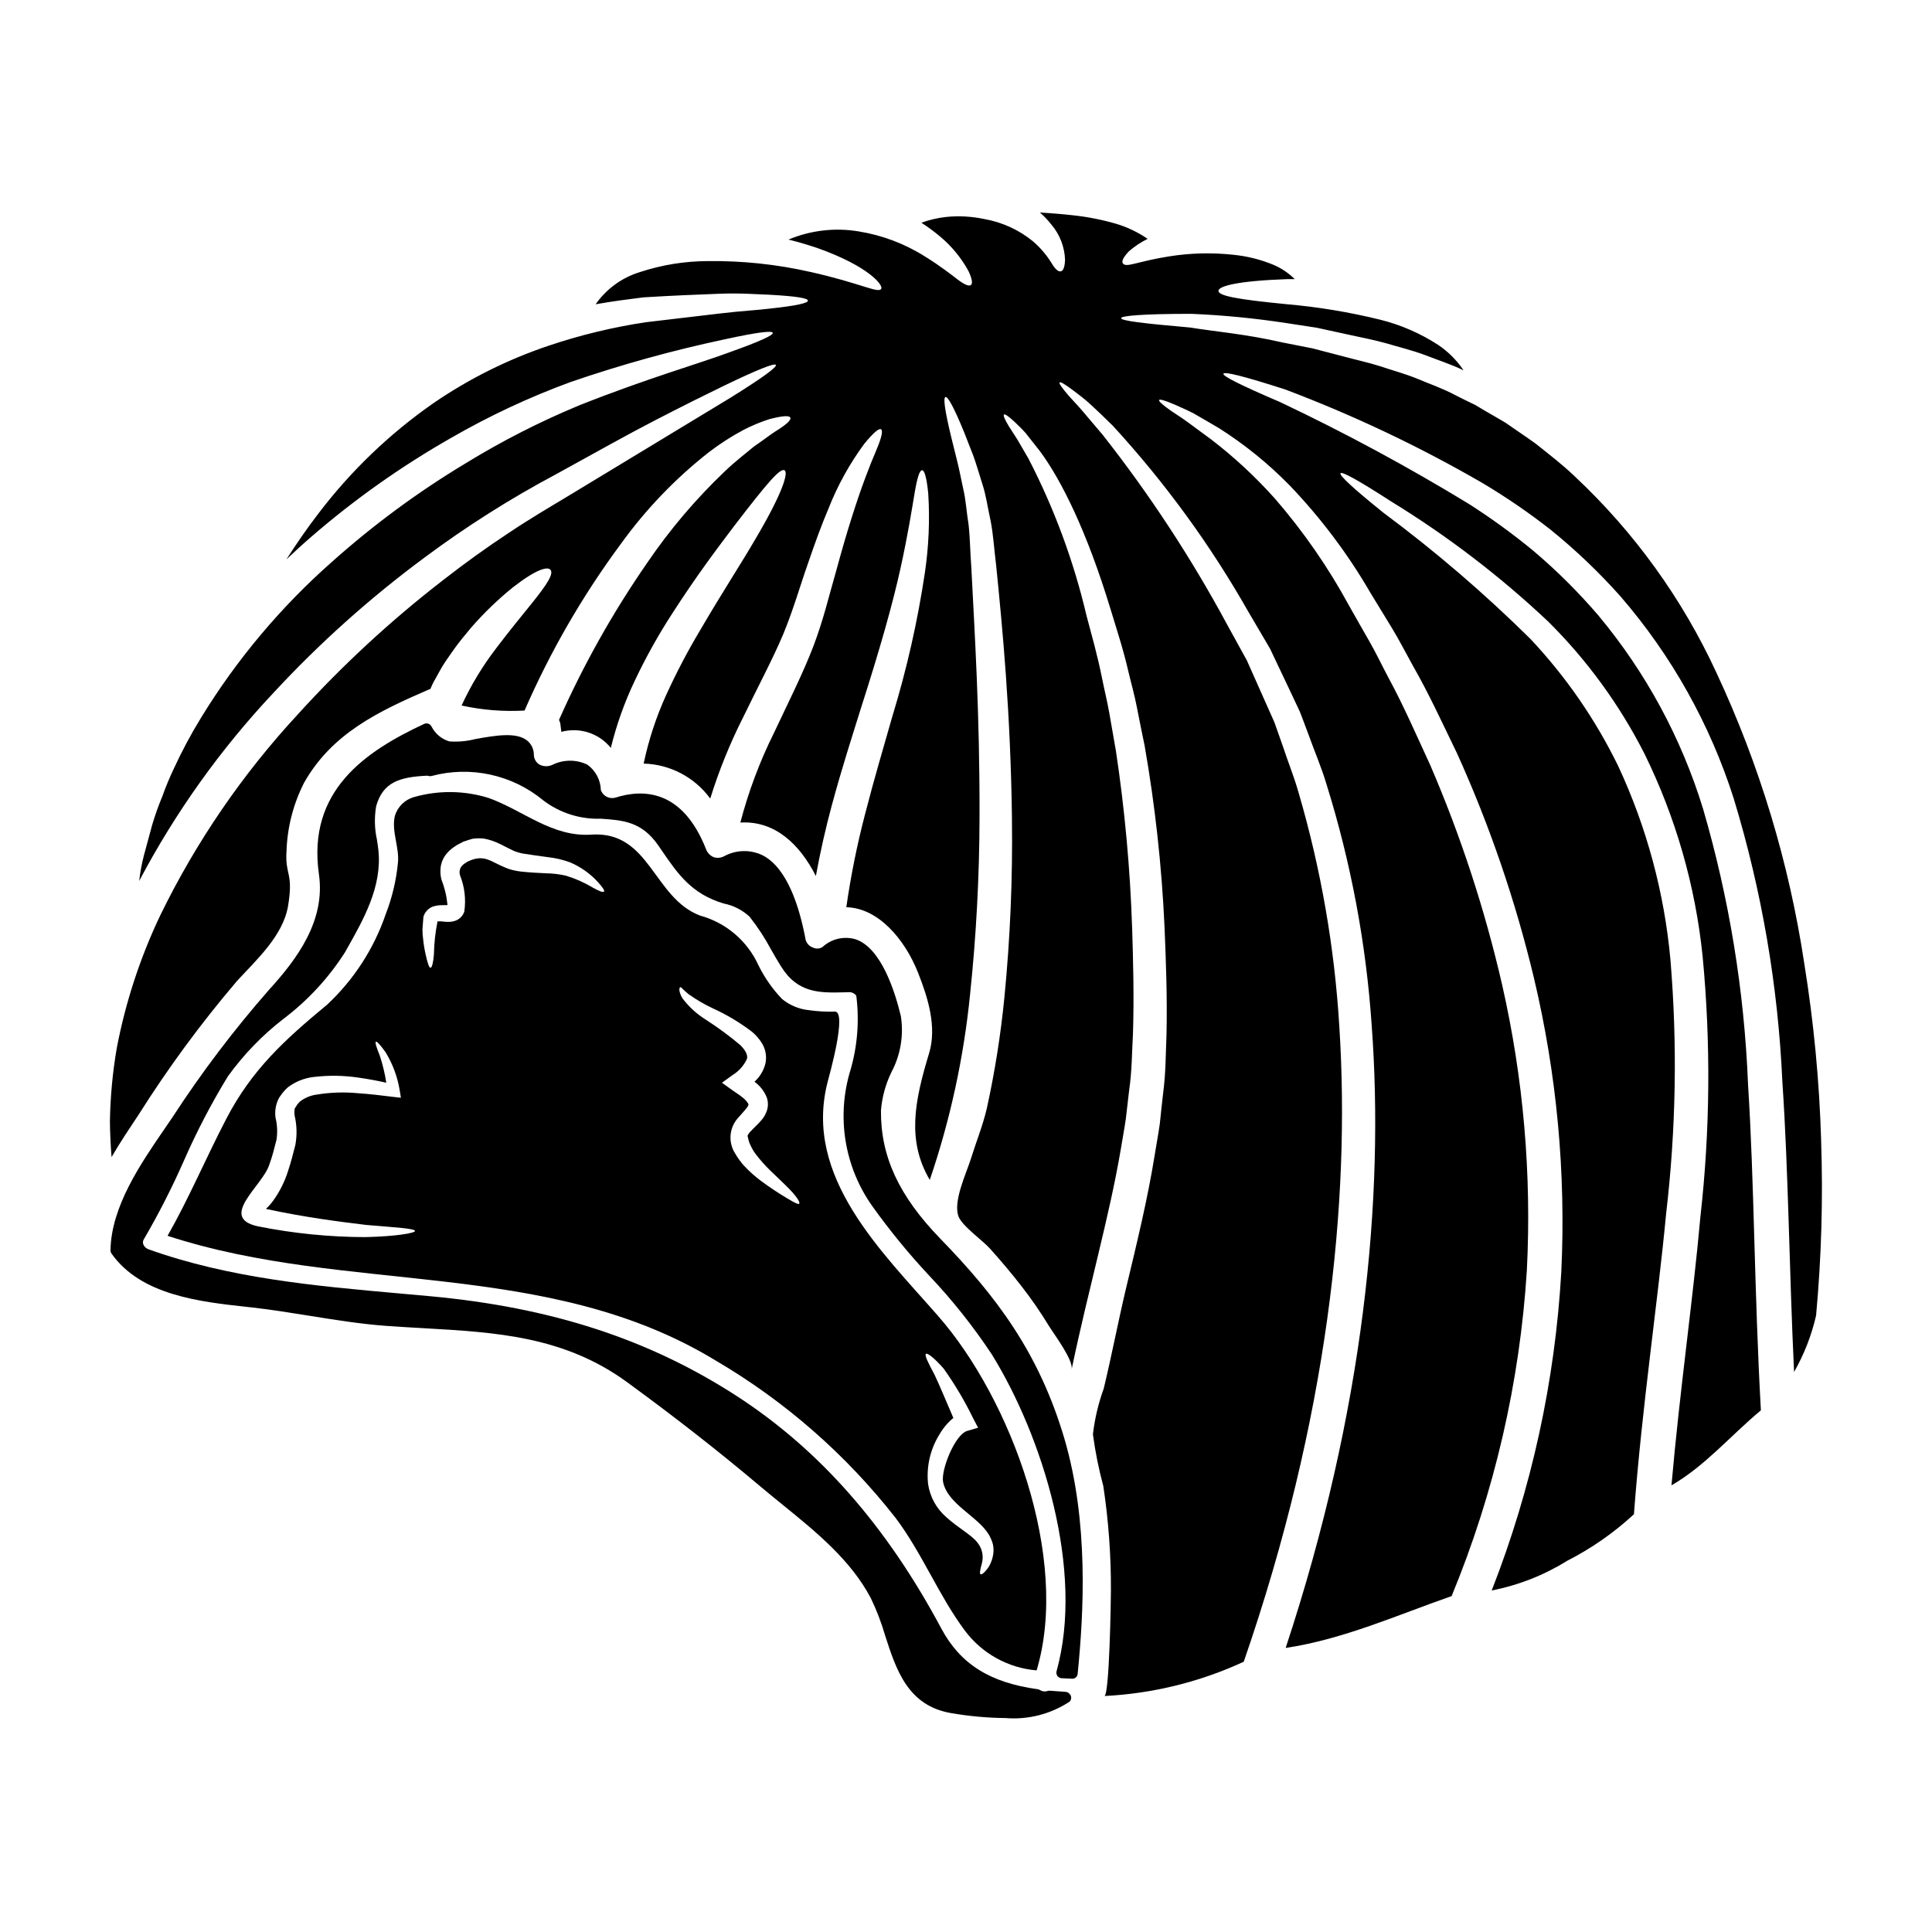 <?xml version="1.0" encoding="UTF-8"?>
<!-- Uploaded to: ICON Repo, www.svgrepo.com, Generator: ICON Repo Mixer Tools -->
<svg fill="#000000" width="800px" height="800px" version="1.1" viewBox="144 144 512 512" xmlns="http://www.w3.org/2000/svg">
 <g>
  <path d="m393.18 472.25c-10.973-11.328-15.82-21.797-15.715-33.945v0.004c0.277-3.519 1.215-6.957 2.754-10.133 2.43-4.559 3.312-9.781 2.519-14.887-1.574-6.57-5.176-17.949-11.879-20.332-3.109-0.961-6.5-0.191-8.891 2.019-0.738 0.477-1.672 0.535-2.469 0.156-0.961-0.312-1.711-1.082-1.996-2.055-1.531-8.336-4.754-18.996-11.387-22.406-3.25-1.582-7.062-1.488-10.23 0.246-0.871 0.461-1.887 0.539-2.816 0.219-0.949-0.426-1.68-1.23-2.012-2.219-6.188-15.582-16.48-15.941-24.043-13.512h0.004c-1.586 0.402-3.219-0.461-3.781-1.996-0.074-2.691-1.402-5.195-3.586-6.773-2.918-1.398-6.316-1.383-9.223 0.035-1.129 0.543-2.445 0.508-3.543-0.09-0.879-0.582-1.41-1.566-1.41-2.621-0.008-1.438-0.66-2.801-1.781-3.707-2.891-2.309-8.352-1.348-13.629-0.418-2.273 0.594-4.629 0.809-6.973 0.645-2.051-0.602-3.762-2.027-4.727-3.934-0.352-0.734-1.23-1.047-1.965-0.703-15.559 7.266-31.039 17.684-27.883 39.824 1.777 12.277-5.711 22.41-13.277 30.699v0.004c-9.266 10.562-17.762 21.773-25.422 33.547-0.746 1.105-1.531 2.246-2.332 3.418-6.254 9.117-14.031 20.469-14.203 31.996v-0.004c-0.004 0.312 0.09 0.617 0.266 0.875 7.777 11.055 23.41 12.777 35.969 14.148l1.574 0.176c4.945 0.562 9.98 1.375 14.855 2.156 6.668 1.074 13.562 2.184 20.375 2.688 3.352 0.238 6.66 0.43 9.93 0.617 19.16 1.086 37.258 2.113 53.973 14.332 12.773 9.32 24.293 18.336 35.215 27.551 1.938 1.637 3.938 3.25 5.926 4.871 8.883 7.207 18.074 14.66 23.398 24.77l0.008 0.008c1.527 3.172 2.789 6.461 3.773 9.84 2.965 9.188 6.027 18.684 17.539 20.637 4.754 0.82 9.562 1.258 14.387 1.305 5.988 0.492 11.965-1.039 16.98-4.348 0.414-0.422 0.535-1.051 0.301-1.594-0.246-0.578-0.801-0.969-1.43-1.008-1.395-0.09-2.754-0.18-4.121-0.297-0.207-0.02-0.41 0.008-0.605 0.082-0.648 0.219-1.359 0.137-1.941-0.227-0.191-0.129-0.406-0.215-0.637-0.246-12.668-1.727-20.562-6.691-25.586-16.137-14.543-27.191-32.246-47.316-54.125-61.52-23.316-15.109-49.16-23.531-81.34-26.496l-8.082-0.73c-22.176-1.969-45.105-4.019-66.59-11.727l0.004-0.004c-0.609-0.211-1.094-0.68-1.324-1.285-0.168-0.441-0.117-0.938 0.141-1.332 3.902-6.695 7.43-13.605 10.559-20.695 3.387-7.75 7.297-15.258 11.707-22.477 4.168-5.789 9.152-10.941 14.801-15.301 6.394-4.84 11.883-10.773 16.203-17.527l0.633-1.121c4.328-7.668 9.258-16.359 8.266-25.941-0.098-0.902-0.238-1.871-0.395-2.859-0.648-2.934-0.711-5.965-0.191-8.918 1.812-6.297 6.125-7.676 13.508-8.031l0.512 0.105c0.219 0.047 0.445 0.039 0.66-0.023 10.336-2.758 21.363-0.348 29.605 6.473 4.356 3.312 9.723 5.027 15.191 4.848 5.828 0.395 10.867 0.73 15.23 7.019l1.023 1.488c4.211 6.137 7.844 11.438 16.367 13.969 2.566 0.504 4.938 1.719 6.852 3.5 2.168 2.742 4.082 5.676 5.727 8.762 0.828 1.449 1.66 2.906 2.555 4.328 4.473 7.258 10.309 7.117 17.086 6.934l1.262-0.031c0.66 0.051 1.602 0.59 1.668 1.109v0.004c0.812 6.562 0.273 13.223-1.574 19.57-3.785 12.348-1.582 25.758 5.953 36.246 4.566 6.367 9.539 12.434 14.887 18.156 6.137 6.473 11.695 13.465 16.621 20.898 13.461 21.766 24.582 57.328 17.168 83.969v-0.004c-0.117 0.43-0.035 0.887 0.215 1.25 0.258 0.359 0.664 0.59 1.109 0.617 0.918 0.062 1.801 0.098 2.754 0.129 0.379 0.031 0.754-0.094 1.039-0.344 0.285-0.25 0.457-0.605 0.477-0.984 1.605-16.137 2.988-40.148-3.543-62.383-6.762-22.773-18.023-37.629-32.871-52.918z"/>
  <path d="m626.62 446.2c-0.469-15.68-1.957-31.316-4.461-46.805-4.023-26.719-11.879-52.723-23.324-77.199-9.023-19.543-21.734-37.164-37.438-51.887-3.414-3.285-7.086-6.051-10.516-8.809-1.797-1.305-3.598-2.481-5.363-3.719-0.871-0.59-1.734-1.18-2.606-1.801l-2.699-1.574c-1.797-1.023-3.543-2.047-5.238-3.074-1.797-0.867-3.566-1.734-5.273-2.602-3.414-1.832-6.945-3.012-10.203-4.406-3.32-1.336-6.691-2.234-9.805-3.289-3.148-0.992-6.324-1.672-9.305-2.481l-8.559-2.231c-2.754-0.527-5.398-1.055-7.871-1.551-10.016-2.297-18.207-2.918-24.531-3.973-12.75-1.117-18.328-1.797-18.328-2.484 0-0.617 5.582-1.145 18.578-1.145l-0.008-0.004c8.438 0.352 16.848 1.168 25.191 2.449 2.574 0.395 5.269 0.809 8.125 1.242 2.789 0.617 5.738 1.238 8.809 1.922 3.07 0.68 6.266 1.27 9.586 2.203 3.316 0.992 6.856 1.832 10.359 3.148 3.254 1.27 6.731 2.387 10.113 4h-0.004c-1.781-2.664-4.066-4.949-6.731-6.731-4.703-3.059-9.879-5.312-15.324-6.668-8.191-2.019-16.527-3.398-24.934-4.125-12.887-1.258-17.957-2.191-17.957-3.527 0.031-1.238 4.898-2.633 18.176-3.102h2.047c-1.574-1.562-3.426-2.824-5.457-3.719-3.492-1.465-7.184-2.394-10.949-2.754-5.621-0.602-11.293-0.453-16.875 0.438-8.465 1.336-11.32 3.07-12.25 1.891-0.395-0.496-0.062-1.457 1.488-3.148v-0.004c1.527-1.348 3.227-2.484 5.055-3.379-2.535-1.742-5.324-3.082-8.266-3.973-3.82-1.113-7.734-1.883-11.695-2.297-3.148-0.344-5.957-0.559-8.594-0.711h0.004c1.113 0.961 2.133 2.031 3.035 3.191 2.238 2.621 3.519 5.926 3.629 9.367-0.094 2.141-0.559 2.981-1.207 3.039-0.648 0.059-1.43-0.617-2.293-2.078-1.34-2.199-3.016-4.176-4.965-5.859-3.719-3.051-8.164-5.09-12.902-5.926-3.332-0.711-6.754-0.902-10.145-0.559-2.238 0.242-4.441 0.758-6.555 1.531 1.727 1.121 3.383 2.344 4.961 3.66 3.043 2.543 5.582 5.629 7.492 9.102 1.055 2.231 1.148 3.383 0.652 3.75-0.496 0.371-1.645-0.059-3.445-1.426-1.797-1.367-4.527-3.543-8.66-6.109l0.004 0.004c-5.379-3.406-11.391-5.684-17.68-6.691-6.262-1.039-12.691-0.285-18.543 2.168 2.754 0.68 5.269 1.457 7.535 2.203 13.93 4.934 17.742 10.047 17 10.883-0.84 1.211-5.394-1.52-18.824-4.527l-0.004 0.004c-8.863-2.008-17.934-2.965-27.02-2.856-6.141 0.008-12.246 0.992-18.082 2.918-4.75 1.453-8.875 4.457-11.723 8.527 4.5-0.809 8.719-1.336 12.652-1.832 7.91-0.496 14.562-0.742 20.16-0.961 5.598-0.215 10.047 0.152 13.523 0.277 6.945 0.395 9.926 0.902 9.926 1.551 0 0.648-2.981 1.336-9.84 2.078-3.445 0.438-7.848 0.652-13.309 1.305-5.461 0.648-11.973 1.398-19.727 2.328l0.004-0.004c-8.781 1.316-17.426 3.402-25.836 6.234-10.805 3.633-21.055 8.738-30.457 15.172-11.68 8.125-22.008 18.039-30.613 29.371-2.918 3.781-5.707 7.848-8.438 12.094 2.172-2.047 4.328-4.031 6.516-5.922 11.465-9.938 23.883-18.727 37.062-26.238 10.141-5.856 20.77-10.828 31.762-14.859 13.434-4.621 27.137-8.41 41.031-11.352 8.562-1.863 12.344-2.293 12.531-1.676 0.188 0.617-3.289 2.234-11.539 5.18-8.188 3.043-21.465 6.793-39.637 13.988-10.469 4.336-20.582 9.488-30.238 15.418-12.539 7.543-24.344 16.238-35.266 25.977-13.617 11.992-25.355 25.957-34.832 41.43-2.664 4.34-5.066 8.836-7.199 13.461-1.137 2.387-2.152 4.832-3.039 7.32-1.039 2.492-1.945 5.039-2.715 7.625-0.715 2.606-1.461 5.461-2.203 8.129-0.57 2.211-0.984 4.461-1.242 6.731 9.574-18.148 21.551-34.926 35.605-49.871 12.164-13.137 25.527-25.109 39.922-35.762 11.066-8.258 22.75-15.664 34.941-22.148 10.297-5.676 18.984-10.543 26.371-14.359 7.387-3.812 13.383-6.793 18.051-9.055 9.336-4.5 13.523-6.109 13.836-5.551s-3.348 3.285-12.125 8.746c-8.84 5.363-22.707 13.777-42.805 25.926-5.055 3.043-10.512 6.234-16.035 9.957-5.613 3.691-11.477 7.906-17.523 12.621v0.008c-13.77 10.668-26.574 22.523-38.273 35.426-14.668 15.852-26.926 33.77-36.383 53.184-5.312 11.156-9.176 22.945-11.504 35.082-1.117 6.465-1.73 13.008-1.832 19.566 0.031 3.102 0.184 6.234 0.434 9.398 2.363-4.035 4.898-7.816 7.227-11.32v0.004c7.812-12.371 16.492-24.164 25.98-35.301 5.148-5.613 12.203-11.973 13.555-19.848 1.52-9.023-0.84-8.129-0.395-14.672 0.215-6.285 1.801-12.449 4.652-18.051 7.41-13.117 19.758-18.949 33.156-24.75 0.09-0.031 0.215-0.062 0.312-0.094 0.277-0.617 0.527-1.27 0.836-1.832 1.148-1.969 2.109-3.969 3.289-5.644s2.262-3.285 3.383-4.742c1.117-1.457 2.262-2.754 3.285-4.035 3.379-3.883 7.09-7.461 11.094-10.699 6.078-4.746 9.152-5.586 9.926-4.652 0.898 1.023-0.652 3.629-5.305 9.363-2.293 2.856-5.363 6.547-9.023 11.383v0.004c-3.629 4.715-6.719 9.824-9.211 15.227 5.473 1.203 11.086 1.652 16.684 1.336 6.801-15.609 15.344-30.398 25.465-44.086 6.621-9.195 14.504-17.414 23.422-24.41 2.898-2.207 5.965-4.184 9.18-5.902 2.184-1.121 4.457-2.066 6.793-2.824 3.723-0.961 5.363-0.992 5.586-0.371 0.219 0.621-1.023 1.797-4.035 3.656-1.488 0.965-3.285 2.391-5.582 3.938-2.172 1.832-4.836 3.812-7.723 6.578-7.746 7.371-14.684 15.555-20.688 24.402-9.043 13.074-16.84 26.969-23.285 41.5 0.152 0.293 0.266 0.605 0.34 0.93 0.094 0.789 0.188 1.488 0.281 2.231l-0.004 0.004c4.832-1.309 9.977 0.359 13.121 4.25 1.504-6.148 3.633-12.125 6.359-17.836 2.91-6.148 6.227-12.094 9.926-17.801 6.574-10.207 12.203-17.617 16.469-23.262 8.625-11.23 12.094-15.324 13.277-14.668 1.082 0.586-0.496 6.047-7.785 18.328-3.57 6.172-8.688 13.957-14.594 24.078-3.312 5.547-6.312 11.273-8.992 17.152-2.648 5.816-4.644 11.91-5.965 18.164 7 0.199 13.516 3.621 17.648 9.273 2.281-7.34 5.164-14.477 8.621-21.34 4.039-8.344 7.977-15.695 10.73-22.238 2.727-6.609 4.527-13.027 6.516-18.641 1.922-5.617 3.719-10.543 5.512-14.734l-0.004 0.004c2.387-6.051 5.547-11.762 9.398-17 2.574-3.148 3.973-4.246 4.5-3.906 0.527 0.344 0.184 2.137-1.336 5.703-1.52 3.566-3.754 9.152-6.387 17.496-1.336 4.156-2.731 9.023-4.281 14.699-1.645 5.613-3.148 12.203-5.902 19.512-2.82 7.348-6.606 14.793-10.48 23.043h-0.004c-3.773 7.594-6.758 15.559-8.902 23.762 9.121-0.559 15.742 5.734 20.008 14.168 1.207-6.609 2.633-12.812 4.184-18.578 2.637-9.805 5.43-18.426 7.848-26.18 4.965-15.445 8.344-27.449 10.391-36.754 2.047-9.305 3.039-15.82 3.75-20.008 0.711-4.188 1.336-6.016 1.969-6.016 0.633 0 1.207 1.828 1.641 6.172v0.004c0.438 7.012 0.137 14.047-0.895 20.996-1.926 12.887-4.809 25.617-8.625 38.078-2.231 7.848-4.805 16.469-7.258 26.023-2.109 8.078-3.754 16.27-4.934 24.531 8.406 0.184 15.477 8.402 19.016 17.367 2.574 6.484 5.055 14.332 2.918 21.34-3.883 12.781-5.926 23.168 0.184 33.559 5.445-15.992 9.035-32.562 10.699-49.375 1.613-15.43 2.441-30.934 2.484-46.445 0.09-27.945-1.336-49.781-2.172-66.469-0.312-4.125-0.34-8.066-0.742-11.477-0.559-3.383-0.711-6.516-1.395-9.336-0.621-2.82-1.086-5.363-1.676-7.66-0.59-2.293-1.055-4.328-1.52-6.113-1.734-7.195-2.141-10.418-1.52-10.605 0.621-0.184 2.199 2.633 4.992 9.445 0.684 1.734 1.43 3.723 2.328 5.957 0.84 2.262 1.574 4.898 2.484 7.754 0.961 2.887 1.395 6.234 2.199 9.84 0.684 3.629 0.902 7.441 1.43 11.633 1.672 16.715 3.812 38.645 4.188 67.027h-0.008c0.215 15.82-0.449 31.641-1.988 47.391-0.973 9.883-2.523 19.703-4.652 29.406-1.055 4.59-2.887 9.055-4.277 13.551-1.18 3.754-4.809 11.324-3.195 15.262 1.086 2.574 6.359 6.234 8.344 8.469 2.887 3.223 5.676 6.512 8.312 9.922 2.621 3.363 5.043 6.875 7.258 10.516 1.305 2.137 6.543 9.055 6.016 11.535 4.469-21.398 10.051-40.633 13.059-58.527 0.434-2.664 0.93-5.269 1.305-7.871 0.312-2.606 0.59-5.18 0.898-7.723 0.746-5.059 0.715-10.02 0.996-14.859 0.309-9.707 0.059-19.168-0.219-27.977h-0.004c-0.516-15.754-1.953-31.465-4.309-47.051-0.59-3.414-1.18-6.731-1.734-9.922-0.555-3.191-1.336-6.266-1.926-9.246-1.18-5.988-2.754-11.414-4.094-16.5-3.398-14.488-8.574-28.504-15.414-41.723-1.148-1.984-2.141-3.688-2.981-5.117-0.898-1.426-1.641-2.574-2.231-3.473-1.117-1.863-1.52-2.856-1.27-3.07 0.246-0.215 1.113 0.371 2.727 1.859 0.789 0.789 1.863 1.738 3.012 3.043 1.051 1.363 2.328 2.945 3.812 4.836 5.676 7.66 12.469 21.336 18.672 41.777 1.551 5.117 3.383 10.629 4.773 16.688 0.711 3.039 1.613 6.141 2.231 9.395 0.617 3.254 1.336 6.691 2.051 10.176v0.004c2.773 15.855 4.531 31.871 5.269 47.949 0.375 9.023 0.742 18.422 0.527 28.531-0.215 5.09-0.184 10.297-0.898 15.602-0.312 2.637-0.59 5.332-0.871 8.035-0.375 2.727-0.902 5.43-1.336 8.188-1.922 12.004-4.836 23.82-7.66 35.637-2.078 8.777-3.754 17.617-5.863 26.371h0.004c-1.43 3.93-2.394 8.008-2.879 12.16 0.621 4.625 1.539 9.203 2.754 13.707 1.383 9.168 2.059 18.43 2.016 27.699 0 2.453-0.395 27.855-1.734 27.945 12.781-0.633 25.32-3.719 36.938-9.086 22.301-64.551 28.289-121.95 25.34-168.11v-0.004c-1.246-21.016-4.856-41.824-10.758-62.031-1.27-4.5-2.981-8.66-4.328-12.781-0.711-2.047-1.422-4.062-2.137-6.051-0.84-1.922-1.676-3.781-2.516-5.644-1.641-3.719-3.223-7.289-4.773-10.73-1.832-3.32-3.566-6.516-5.273-9.586v0.004c-9.523-17.664-20.555-34.477-32.969-50.246-2.016-2.363-3.723-4.371-5.18-6.109-1.457-1.734-2.754-3.012-3.723-4.125-1.891-2.203-2.695-3.348-2.481-3.598 0.215-0.246 1.395 0.434 3.781 2.231 1.148 0.898 2.668 1.969 4.371 3.543 1.703 1.574 3.66 3.414 5.902 5.644h0.004c13.828 15.039 25.898 31.605 35.98 49.379 1.832 3.102 3.723 6.359 5.707 9.711 1.676 3.535 3.414 7.195 5.211 10.977 0.898 1.895 1.797 3.816 2.727 5.801 0.789 2.016 1.551 4.094 2.328 6.172 1.523 4.25 3.383 8.531 4.746 13.117v0.004c6.457 20.707 10.465 42.098 11.941 63.738 3.383 45.75-1.969 101.98-22.797 165.04 15.262-2.293 29.434-8.66 43.98-13.742v0.004c11.348-27.504 18.086-56.688 19.941-86.379 1.285-25.371-0.914-50.801-6.543-75.574-4.57-19.918-10.934-39.383-19.012-58.152-3.785-8.219-7.168-15.973-10.949-22.949-1.863-3.477-3.477-6.945-5.332-10.145-1.859-3.195-3.57-6.297-5.273-9.273h-0.004c-5.492-10.121-12.066-19.613-19.602-28.32-5.137-5.758-10.805-11.023-16.926-15.723-2.418-1.797-4.496-3.316-6.234-4.59-1.738-1.27-3.285-2.234-4.434-3.012-2.328-1.641-3.32-2.574-3.148-2.852s1.426 0.059 4.062 1.18c1.305 0.59 2.981 1.305 4.965 2.293 1.969 1.117 4.219 2.453 6.883 4.004l0.004 0.004c6.769 4.305 13.023 9.371 18.641 15.102 8.266 8.621 15.473 18.203 21.461 28.535 1.832 2.977 3.691 6.047 5.644 9.242 1.953 3.195 3.723 6.691 5.676 10.207 4.035 7.012 7.633 14.855 11.664 23.168 8.633 19.102 15.438 38.977 20.316 59.363 6.07 25.52 8.516 51.766 7.266 77.969-1.656 28.93-7.879 57.418-18.441 84.406 7.082-1.379 13.852-4.039 19.977-7.848 6.441-3.285 12.402-7.438 17.711-12.344 2.203-29.25 6.266-55.582 8.531-79.648 2.625-22.332 3.012-44.867 1.148-67.277-1.613-17.754-6.285-35.102-13.805-51.27-6.023-12.383-13.887-23.781-23.328-33.805-12.172-12.035-25.18-23.199-38.922-33.406-8.406-6.762-11.758-9.984-11.383-10.48s4.5 1.703 13.461 7.508v-0.004c14.91 9.141 28.84 19.797 41.566 31.793 10.309 10.227 18.914 22.039 25.496 34.984 8.297 16.855 13.527 35.059 15.441 53.75 2.191 22.98 1.992 46.129-0.594 69.07-1.969 22.023-5.43 45.625-7.66 71.121 8.898-5.117 15.742-13.273 23.695-19.879-1.766-31.543-1.734-60.355-3.414-86.469l0.004-0.004c-0.988-24.699-4.988-49.188-11.91-72.918-5.746-18.762-15.176-36.188-27.742-51.254-5.273-6.156-11.031-11.883-17.215-17.121-5.461-4.5-11.191-8.664-17.152-12.469-16.145-9.836-32.793-18.816-49.875-26.91-10.762-4.621-15.352-6.945-15.133-7.566 0.215-0.617 5.18 0.555 16.5 4.215v0.004c17.957 6.789 35.332 15.023 51.953 24.629 6.352 3.769 12.453 7.941 18.27 12.5 6.633 5.367 12.82 11.27 18.496 17.645 13.547 15.668 23.766 33.922 30.043 53.66 7.406 24.363 11.73 49.562 12.867 75.004 1.613 23.758 1.797 49.41 3.102 76.891 2.668-4.672 4.633-9.715 5.832-14.957 1.418-15.434 1.867-30.941 1.332-46.434z"/>
  <path d="m246.25 386.18c-3.129 9.199-8.488 17.477-15.598 24.102-11.137 9.211-19.914 17.18-26.676 30.207-5.336 10.234-9.863 21-15.57 31.016 47.922 15.66 100.52 5.828 145.28 33.062 18.352 10.77 34.508 24.902 47.625 41.656 7.086 9.398 11.414 20.535 18.363 29.871v-0.004c4.535 6.098 11.473 9.949 19.043 10.578 8.871-29.684-6.762-71.805-26.051-93.855-14.957-17.121-35.762-36.879-29.371-61.941 0.555-2.141 5.238-18.762 1.969-18.793h-0.004c-2.301 0.078-4.602-0.047-6.883-0.375-2.621-0.262-5.106-1.301-7.137-2.973-2.535-2.648-4.648-5.676-6.262-8.969-2.949-6.441-8.598-11.246-15.43-13.117-12.438-4.684-13.277-22.488-28.812-21.465-10.391 0.711-18.023-6.387-27.234-9.707h0.004c-6.465-2.012-13.375-2.086-19.883-0.215-2.367 0.703-4.231 2.543-4.961 4.902-0.992 4 1.18 8.309 0.809 12.375l-0.004-0.004c-0.438 4.676-1.52 9.27-3.215 13.648zm143.12 116.62c0.371-0.344 2.168 0.992 4.723 3.91v-0.004c2.949 4.152 5.555 8.539 7.781 13.121l1.336 2.543-2.914 0.84c-3.258 0.992-7.012 10.453-6.359 13.582 1.238 5.863 9.184 9.027 12.094 13.867v-0.004c0.473 0.797 0.836 1.652 1.086 2.543 0.18 0.816 0.223 1.652 0.129 2.481-0.16 1.25-0.57 2.457-1.215 3.543-1.055 1.52-1.859 2.141-2.168 1.969-0.312-0.172-0.125-1.18 0.34-2.856 0.531-1.945 0.082-4.031-1.211-5.582-1.574-2.016-4.934-3.723-8.266-6.731-2.574-2.246-4.266-5.336-4.773-8.719-0.492-4.555 0.543-9.148 2.945-13.055 0.656-1.156 1.449-2.231 2.359-3.195 0.434-0.461 0.898-0.887 1.398-1.273-2.047-4.723-3.66-8.684-5.027-11.535-1.656-3.09-2.652-5.078-2.258-5.445zm-65.117-97.172c0.184-0.062 0.395 0.121 0.742 0.527 0.34 0.309 0.742 0.711 1.426 1.27 2.031 1.453 4.191 2.719 6.453 3.781 3.695 1.68 7.195 3.769 10.422 6.234 1.086 0.902 2.008 1.984 2.727 3.199 0.895 1.543 1.195 3.363 0.84 5.113-0.387 1.621-1.188 3.117-2.328 4.332-0.184 0.215-0.395 0.395-0.59 0.59 1.457 1.051 2.586 2.492 3.258 4.156 0.402 1.164 0.402 2.434 0 3.598-0.316 0.914-0.812 1.758-1.457 2.481-1.051 1.211-2.016 2.016-2.695 2.789h-0.004c-0.398 0.371-0.723 0.812-0.957 1.305 0.035 0.09 0.062 0.184 0.09 0.277l0.094 0.438c0.043 0.242 0.105 0.48 0.184 0.715 0.117 0.395 0.273 0.777 0.465 1.145 0.391 0.859 0.883 1.672 1.461 2.418 1.121 1.461 2.348 2.84 3.66 4.125 2.512 2.453 4.723 4.438 6.078 5.988 1.355 1.551 1.926 2.637 1.676 2.887-0.246 0.246-1.27-0.281-2.981-1.305-2.481-1.465-4.883-3.059-7.195-4.777-1.668-1.242-3.215-2.641-4.621-4.176-0.816-0.945-1.543-1.965-2.172-3.043-1.855-2.875-1.613-6.625 0.59-9.242 0.961-1.117 1.832-2.016 2.422-2.789 0.238-0.246 0.406-0.543 0.496-0.871 0.059-0.152 0-0.121-0.031-0.281-0.449-0.738-1.051-1.371-1.766-1.855-0.59-0.527-1.43-0.996-2.109-1.492l-3.102-2.231 2.887-2.078-0.004-0.004c1.621-1.004 2.91-2.461 3.719-4.188 0.344-0.992-0.395-2.391-1.797-3.75-2.883-2.422-5.918-4.656-9.09-6.691-2.34-1.457-4.394-3.324-6.078-5.512-0.465-0.668-0.781-1.43-0.926-2.234-0.004-0.512 0.059-0.785 0.215-0.848zm-68.051-18.578 0.031-0.156v-0.004c0.363-1.145 1.199-2.082 2.297-2.574 0.875-0.312 1.797-0.457 2.727-0.434 0.527 0 0.992 0 1.336-0.031-0.219-2.316-0.762-4.594-1.613-6.762-0.254-1.012-0.324-2.062-0.219-3.102 0.121-1.223 0.57-2.391 1.305-3.379 0.652-0.883 1.461-1.641 2.387-2.234 0.387-0.293 0.801-0.543 1.242-0.742l0.652-0.344 0.309-0.152 0.156-0.094 0.395-0.125c0.684-0.215 1.211-0.434 1.969-0.617l-0.004-0.004c1.016-0.156 2.051-0.18 3.07-0.062 1.523 0.285 2.996 0.785 4.375 1.488 1.207 0.59 2.262 1.18 3.223 1.613 0.438 0.219 0.895 0.395 1.367 0.527 0.457 0.141 0.926 0.254 1.395 0.344 2.328 0.371 4.406 0.648 6.449 0.93h0.004c2.055 0.215 4.074 0.684 6.016 1.395 2.734 1.16 5.195 2.883 7.223 5.055 1.367 1.488 2.019 2.422 1.77 2.699-0.246 0.281-1.305-0.125-3.012-1.086h0.004c-2.238-1.34-4.633-2.398-7.133-3.148-1.73-0.387-3.5-0.598-5.273-0.621-2.078-0.09-4.371-0.215-6.668-0.465-0.688-0.082-1.371-0.207-2.047-0.371-0.703-0.152-1.391-0.383-2.047-0.684-3.879-1.551-5.492-3.629-9.742-1.672-0.285 0.113-0.551 0.27-0.785 0.465-0.43 0.246-0.809 0.574-1.117 0.961-0.461 0.695-0.578 1.566-0.312 2.359 1.199 3.023 1.586 6.305 1.117 9.523l-0.062 0.156-0.023 0.121c-0.32 0.781-0.887 1.434-1.613 1.863-0.59 0.336-1.246 0.539-1.922 0.59-0.777 0.059-1.555 0.027-2.324-0.094-0.352-0.035-0.707-0.035-1.055 0-0.062 0 0-0.121-0.094-0.031-0.59 2.891-0.91 5.828-0.961 8.777-0.184 2.266-0.527 3.508-0.898 3.543-0.371 0.035-0.809-1.27-1.273-3.445h-0.004c-0.312-1.348-0.539-2.715-0.68-4.094-0.129-0.895-0.191-1.797-0.184-2.699 0.094-1.016 0.156-2.07 0.25-3.184zm-6.297 45.781 0.344 2.078-2.234-0.246c-2.82-0.344-5.957-0.746-9.332-0.965l-0.004-0.004c-3.566-0.324-7.164-0.199-10.699 0.375-1.656 0.207-3.219 0.859-4.531 1.887-0.184 0.246-0.496 0.527-0.617 0.684l-0.434 0.68c-0.125 0.215-0.395 0.527-0.312 0.559v0.004c-0.086 0.598-0.086 1.203 0 1.797 0.594 2.535 0.66 5.164 0.188 7.723-0.559 2.203-1.148 4.59-1.969 7.012-0.883 2.801-2.215 5.441-3.938 7.816-0.562 0.77-1.195 1.488-1.895 2.141 10.422 2.262 19.68 3.41 26.551 4.246 8.031 0.684 12.902 0.934 12.961 1.613 0 0.527-4.898 1.426-13.117 1.613l0.004 0.004c-9.574-0.02-19.121-0.977-28.508-2.856-10.629-2.293 1.211-10.734 2.981-16.285 0.789-2.109 1.336-4.328 1.922-6.609v0.004c0.309-1.965 0.227-3.973-0.25-5.906-0.223-1.625 0.02-3.281 0.699-4.777 0.125-0.309 0.293-0.598 0.496-0.863l0.465-0.652v-0.004c0.461-0.617 0.98-1.188 1.551-1.703 2.008-1.539 4.398-2.504 6.914-2.789 3.973-0.477 7.988-0.414 11.941 0.184 2.668 0.375 5.055 0.84 7.289 1.336v-0.004c-0.375-2.441-0.957-4.848-1.734-7.191-0.902-2.234-1.305-3.508-1.023-3.66 0.281-0.152 1.18 0.84 2.574 2.789 1.867 3.055 3.129 6.438 3.719 9.969z"/>
 </g>
</svg>